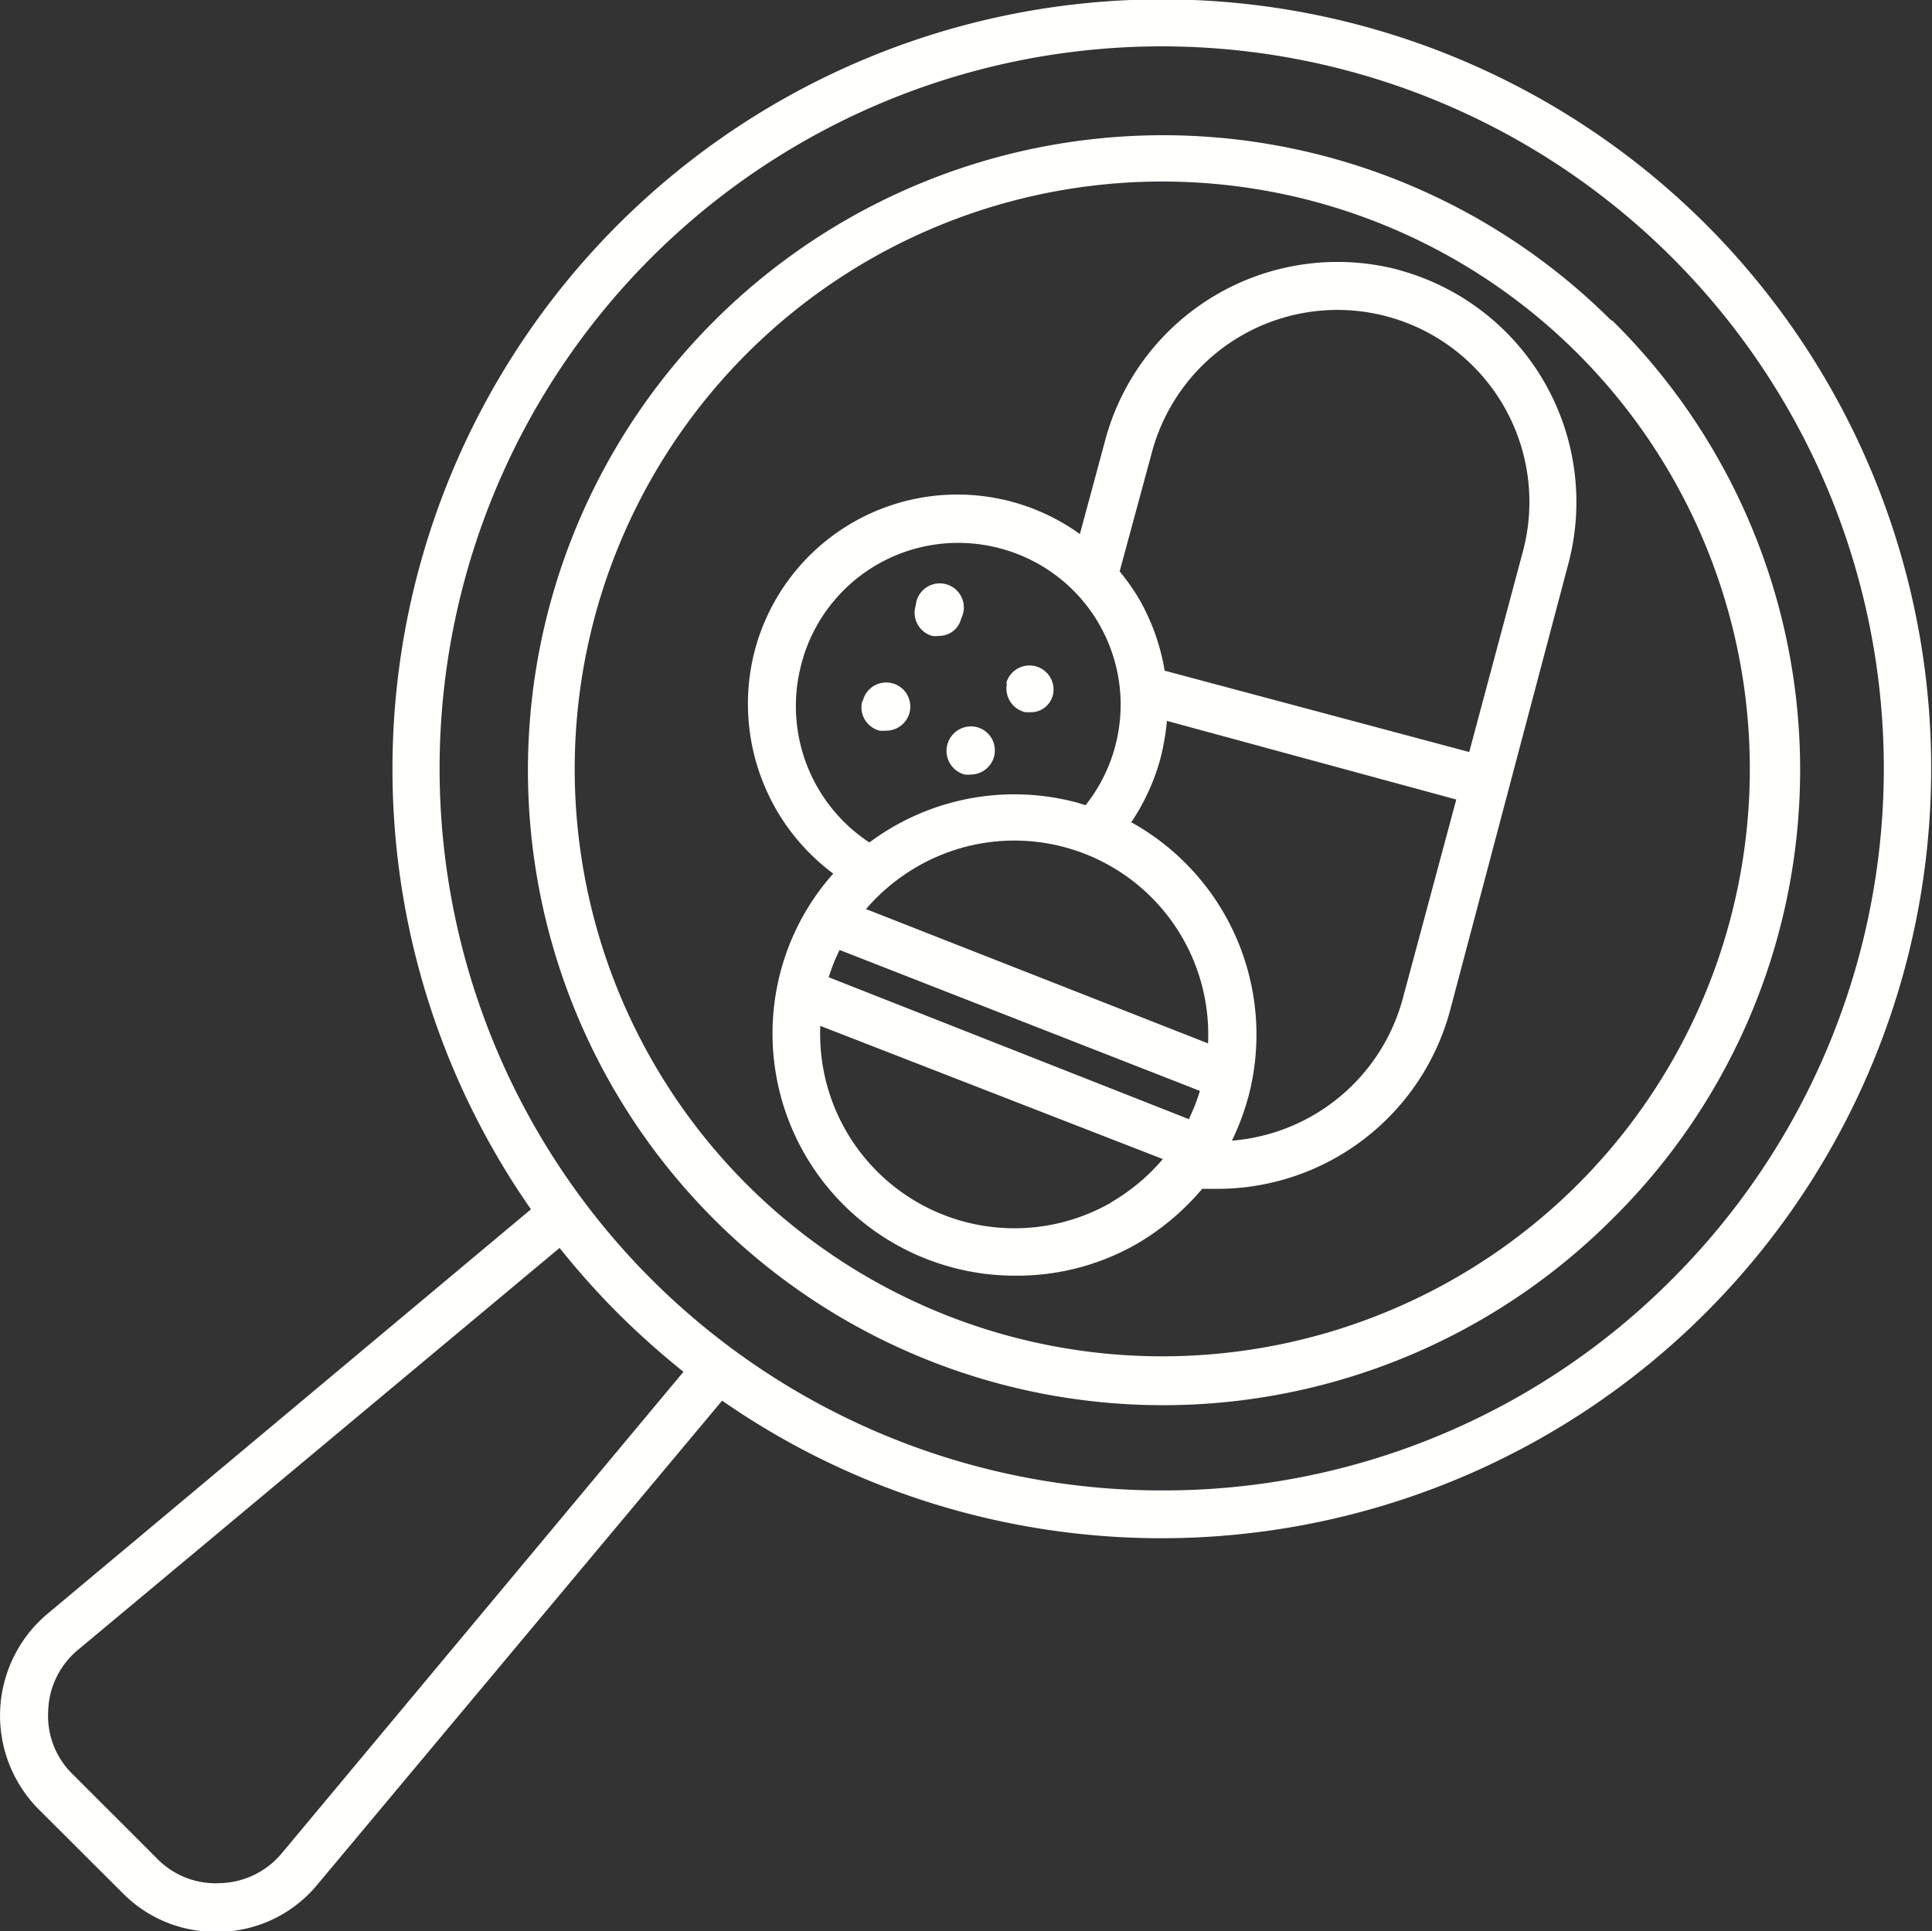 <svg xmlns="http://www.w3.org/2000/svg" viewBox="0 0 85 84.98"><rect x="0" y="0" width="85" height="84.98" fill="#333333" stroke="none"/><defs><style>.cls-1{fill:#fffffb;fill-rule:evenodd;}</style></defs><g id="Livello_2" data-name="Livello 2"><g id="Livello_1-2" data-name="Livello 1"><path class="cls-1" d="M43,32a1.06,1.06,0,0,1,.73,1.31,1.07,1.07,0,0,1-1,.77,1.55,1.55,0,0,1-.29,0h0A1.06,1.06,0,0,1,43,32Zm1.27-1.94a1.06,1.06,0,0,1,2.07.44,1,1,0,0,1-1,.84l-.22,0h0a1.07,1.07,0,0,1-.82-1.26Zm-6.31.78a1.06,1.06,0,1,1,1,1.31,1.15,1.15,0,0,1-.26,0h0a1.06,1.06,0,0,1-.77-1.28Zm2.33-4.21a1.06,1.06,0,1,1,2,.58,1,1,0,0,1-1,.77.9.9,0,0,1-.28,0h0a1.06,1.06,0,0,1-.73-1.31ZM67,24.27l-2.36,8.82L51.24,29.51a9.46,9.46,0,0,0-1.11-3.13,9.84,9.84,0,0,0-.87-1.24l1.42-5.24A8.44,8.44,0,0,1,67,24.27ZM61.7,44l2.37-8.82L51.34,31.72a10.61,10.61,0,0,1-.29,1.67,9.43,9.43,0,0,1-1.28,2.79,10.68,10.68,0,0,1,5.15,12.09,11.32,11.32,0,0,1-.72,1.92A8.49,8.49,0,0,0,61.7,44ZM48.89,52.91a8.55,8.55,0,0,1-12.8-7.77L51.16,51a8.7,8.7,0,0,1-2.27,1.9Zm4.26-7L38.1,40a8.71,8.71,0,0,1,2.26-1.87,8.53,8.53,0,0,1,12.79,7.74Zm-.83,3.34L36.46,43a7.9,7.9,0,0,1,.48-1.2L52.79,48a8.42,8.42,0,0,1-.47,1.21Zm-17.07-20a7.18,7.18,0,0,0,3,7.82,10.66,10.66,0,0,1,9.12-1.76l.39.12A7.11,7.11,0,0,0,44,24.13a7.13,7.13,0,0,0-8.72,5ZM61.56,11.88a10.58,10.58,0,0,0-12.93,7.47L47.51,23.5a9.22,9.22,0,0,0-14.3,5.11,9.31,9.31,0,0,0,3.45,9.83,10.52,10.52,0,0,0-2.32,4.32,10.65,10.65,0,0,0,7.53,13,10.44,10.44,0,0,0,2.77.37A10.58,10.58,0,0,0,50,54.74a11,11,0,0,0,2.89-2.43l.7,0a10.6,10.6,0,0,0,10.2-7.82L69,24.81a10.58,10.58,0,0,0-7.46-12.93Zm12,44.41a31.77,31.77,0,1,0-22.45,9.29,31.53,31.53,0,0,0,22.45-9.29ZM12.41,81.53A3.65,3.65,0,0,1,9.7,82.86a3.6,3.6,0,0,1-2.8-1.09L3.21,78.08a3.58,3.58,0,0,1-1.09-2.8,3.63,3.63,0,0,1,1.33-2.7L24.62,54.91a34.81,34.81,0,0,0,2.57,2.88,36.29,36.29,0,0,0,2.88,2.57L12.41,81.53ZM75.08,9.9A33.86,33.86,0,0,0,23.36,53.21L2.1,71a5.85,5.85,0,0,0-.39,8.62l3.7,3.69A5.7,5.7,0,0,0,9.52,85H9.8A5.72,5.72,0,0,0,14,82.88L31.77,61.63A33.87,33.87,0,0,0,75.08,9.9ZM69.41,52.12a25.85,25.85,0,1,0-36.55,0,25.87,25.87,0,0,0,36.55,0Zm1.5-38a27.94,27.94,0,1,0,0,39.54A27.77,27.77,0,0,0,70.91,14.08Z"></path></g></g></svg>